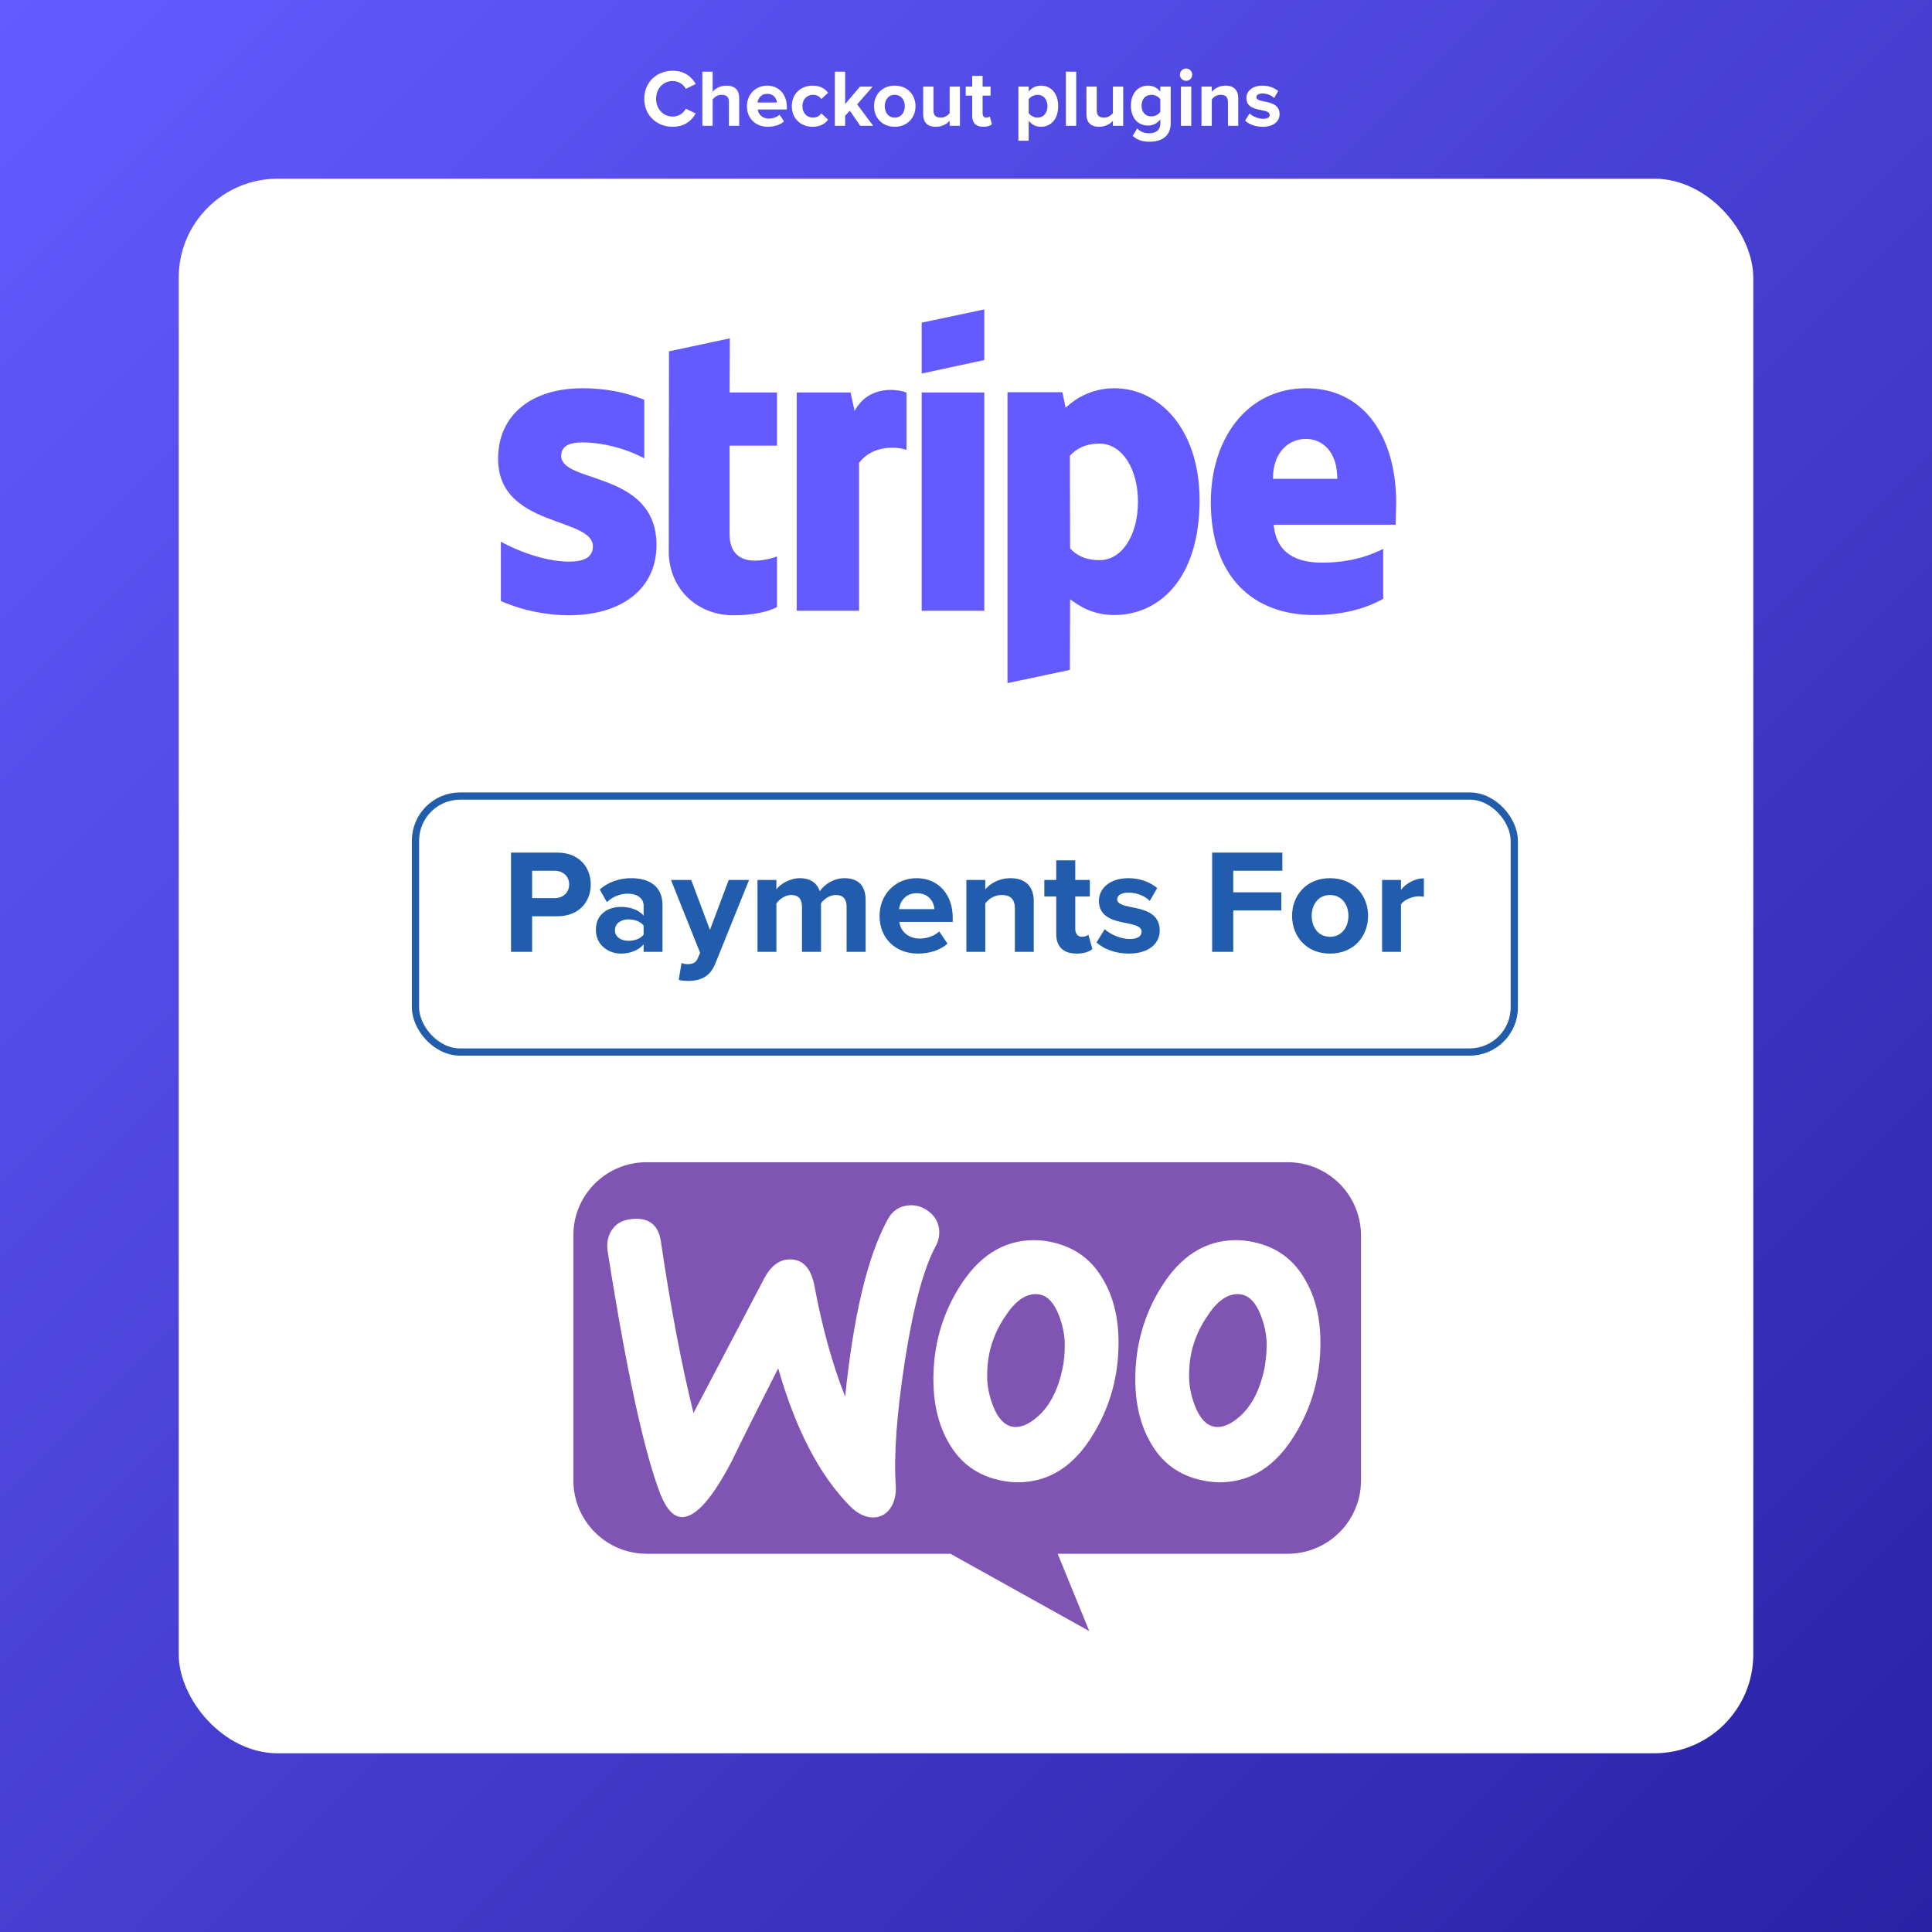 <svg width="256" height="256" viewBox="0 0 256 256" fill="none" xmlns="http://www.w3.org/2000/svg">
<rect x="0" y="0" width="256" height="256" fill="#808080" stroke="none"/>
<rect width="256" height="256" fill="url(#paint0_linear_340_2)"/>
<rect x="23.68" y="23.68" width="208.64" height="208.64" rx="13.113" fill="white"/>
<path d="M89.131 16.8C90.767 16.8 91.67 15.929 92.187 15.036L90.874 14.401C90.573 14.993 89.927 15.445 89.131 15.445C87.883 15.445 86.936 14.444 86.936 13.089C86.936 11.733 87.883 10.733 89.131 10.733C89.927 10.733 90.573 11.195 90.874 11.776L92.187 11.131C91.681 10.238 90.767 9.377 89.131 9.377C87.033 9.377 85.366 10.883 85.366 13.089C85.366 15.294 87.033 16.8 89.131 16.8ZM96.582 16.671H97.948V12.981C97.948 11.97 97.399 11.346 96.259 11.346C95.409 11.346 94.764 11.755 94.43 12.153V9.495H93.064V16.671H94.43V13.175C94.667 12.863 95.086 12.562 95.614 12.562C96.205 12.562 96.582 12.788 96.582 13.508V16.671ZM98.971 14.068C98.971 15.735 100.165 16.8 101.747 16.8C102.554 16.8 103.36 16.564 103.888 16.08L103.285 15.197C102.952 15.52 102.381 15.714 101.897 15.714C101.015 15.714 100.488 15.165 100.402 14.509H104.264V14.208C104.264 12.508 103.21 11.346 101.661 11.346C100.079 11.346 98.971 12.562 98.971 14.068ZM101.661 12.432C102.564 12.432 102.909 13.089 102.941 13.584H100.38C100.445 13.067 100.811 12.432 101.661 12.432ZM104.918 14.068C104.918 15.671 106.069 16.8 107.672 16.8C108.737 16.8 109.382 16.338 109.727 15.854L108.834 15.025C108.586 15.37 108.21 15.585 107.736 15.585C106.908 15.585 106.327 14.972 106.327 14.068C106.327 13.164 106.908 12.562 107.736 12.562C108.21 12.562 108.586 12.766 108.834 13.121L109.727 12.293C109.382 11.809 108.737 11.346 107.672 11.346C106.069 11.346 104.918 12.476 104.918 14.068ZM113.987 16.671H115.698L113.578 13.831L115.633 11.475H113.955L111.986 13.788V9.495H110.62V16.671H111.986V15.337L112.61 14.67L113.987 16.671ZM118.556 16.8C120.277 16.8 121.31 15.553 121.31 14.068C121.31 12.594 120.277 11.346 118.556 11.346C116.846 11.346 115.813 12.594 115.813 14.068C115.813 15.553 116.846 16.8 118.556 16.8ZM118.556 15.585C117.706 15.585 117.233 14.886 117.233 14.068C117.233 13.261 117.706 12.562 118.556 12.562C119.406 12.562 119.89 13.261 119.89 14.068C119.89 14.886 119.406 15.585 118.556 15.585ZM125.831 16.671H127.198V11.475H125.831V14.993C125.595 15.294 125.175 15.585 124.648 15.585C124.067 15.585 123.69 15.348 123.69 14.627V11.475H122.324V15.165C122.324 16.177 122.862 16.8 124.002 16.8C124.852 16.8 125.476 16.413 125.831 16.015V16.671ZM130.297 16.8C130.867 16.8 131.233 16.65 131.438 16.467L131.147 15.434C131.072 15.509 130.878 15.585 130.674 15.585C130.372 15.585 130.2 15.337 130.2 15.015V12.669H131.255V11.475H130.2V10.055H128.823V11.475H127.963V12.669H128.823V15.38C128.823 16.306 129.34 16.8 130.297 16.8ZM136.308 18.651V16.004C136.728 16.542 137.298 16.8 137.911 16.8C139.245 16.8 140.214 15.8 140.214 14.068C140.214 12.336 139.245 11.346 137.911 11.346C137.277 11.346 136.706 11.626 136.308 12.131V11.475H134.942V18.651H136.308ZM138.794 14.068C138.794 14.972 138.266 15.585 137.481 15.585C137.04 15.585 136.534 15.316 136.308 14.993V13.153C136.534 12.82 137.04 12.562 137.481 12.562C138.266 12.562 138.794 13.175 138.794 14.068ZM141.235 16.671H142.602V9.495H141.235V16.671ZM147.464 16.671H148.83V11.475H147.464V14.993C147.227 15.294 146.808 15.585 146.28 15.585C145.699 15.585 145.323 15.348 145.323 14.627V11.475H143.957V15.165C143.957 16.177 144.494 16.8 145.635 16.8C146.485 16.8 147.109 16.413 147.464 16.015V16.671ZM150.079 18.005C150.725 18.576 151.424 18.78 152.317 18.78C153.597 18.78 155.125 18.296 155.125 16.316V11.475H153.748V12.142C153.328 11.615 152.769 11.346 152.145 11.346C150.832 11.346 149.853 12.293 149.853 13.992C149.853 15.725 150.843 16.639 152.145 16.639C152.78 16.639 153.339 16.338 153.748 15.822V16.349C153.748 17.371 152.973 17.661 152.317 17.661C151.661 17.661 151.112 17.478 150.692 17.016L150.079 18.005ZM153.748 14.832C153.522 15.165 153.027 15.423 152.575 15.423C151.801 15.423 151.263 14.886 151.263 13.992C151.263 13.1 151.801 12.562 152.575 12.562C153.027 12.562 153.522 12.809 153.748 13.153V14.832ZM157.158 10.711C157.61 10.711 157.976 10.345 157.976 9.894C157.976 9.442 157.61 9.076 157.158 9.076C156.717 9.076 156.34 9.442 156.34 9.894C156.34 10.345 156.717 10.711 157.158 10.711ZM156.48 16.671H157.846V11.475H156.48V16.671ZM162.709 16.671H164.075V13.003C164.075 11.991 163.526 11.346 162.386 11.346C161.536 11.346 160.901 11.755 160.568 12.153V11.475H159.201V16.671H160.568V13.175C160.794 12.863 161.213 12.562 161.751 12.562C162.332 12.562 162.709 12.809 162.709 13.53V16.671ZM164.98 15.994C165.528 16.499 166.4 16.8 167.304 16.8C168.745 16.8 169.552 16.09 169.552 15.133C169.552 13.842 168.358 13.605 167.465 13.433C166.884 13.315 166.475 13.196 166.475 12.874C166.475 12.572 166.798 12.389 167.293 12.389C167.928 12.389 168.519 12.659 168.831 12.992L169.369 12.056C168.863 11.647 168.164 11.346 167.282 11.346C165.916 11.346 165.152 12.11 165.152 12.981C165.152 14.218 166.303 14.434 167.196 14.606C167.788 14.724 168.24 14.853 168.24 15.219C168.24 15.542 167.96 15.746 167.368 15.746C166.723 15.746 165.948 15.391 165.571 15.036L164.98 15.994Z" fill="white"/>
<rect x="55.052" y="105.48" width="145.6" height="33.92" rx="5.92" stroke="#225DAC" stroke-width="0.96"/>
<path d="M67.713 126.12H70.511V121.41H73.862C76.7 121.41 78.277 119.498 78.277 117.212C78.277 114.906 76.72 112.975 73.862 112.975H67.713V126.12ZM75.419 117.192C75.419 118.296 74.591 119.005 73.487 119.005H70.511V115.379H73.487C74.591 115.379 75.419 116.108 75.419 117.192ZM85.283 126.12H87.786V119.971C87.786 117.232 85.795 116.364 83.627 116.364C82.129 116.364 80.632 116.837 79.469 117.862L80.415 119.537C81.223 118.789 82.169 118.414 83.194 118.414C84.455 118.414 85.283 119.045 85.283 120.01V121.331C84.652 120.562 83.529 120.168 82.267 120.168C80.75 120.168 78.957 120.976 78.957 123.203C78.957 125.332 80.75 126.357 82.267 126.357C83.509 126.357 84.632 125.903 85.283 125.135V126.12ZM85.283 123.834C84.869 124.386 84.081 124.662 83.273 124.662C82.287 124.662 81.479 124.149 81.479 123.262C81.479 122.356 82.287 121.824 83.273 121.824C84.081 121.824 84.869 122.1 85.283 122.651V123.834ZM90.308 127.598L89.933 129.845C90.249 129.924 90.879 129.983 91.175 129.983C92.811 129.944 94.072 129.471 94.782 127.677L99.256 116.601H96.556L94.072 123.223L91.589 116.601H88.909L92.772 126.258L92.417 127.066C92.18 127.579 91.747 127.756 91.096 127.756C90.86 127.756 90.525 127.697 90.308 127.598ZM112.178 126.12H114.701V119.242C114.701 117.291 113.657 116.364 111.903 116.364C110.444 116.364 109.183 117.232 108.631 118.099C108.276 117.015 107.389 116.364 105.99 116.364C104.532 116.364 103.27 117.271 102.876 117.843V116.601H100.373V126.12H102.876V119.715C103.25 119.183 103.98 118.591 104.847 118.591C105.872 118.591 106.266 119.222 106.266 120.109V126.12H108.789V119.695C109.143 119.183 109.873 118.591 110.759 118.591C111.784 118.591 112.178 119.222 112.178 120.109V126.12ZM116.545 121.351C116.545 124.405 118.733 126.357 121.63 126.357C123.108 126.357 124.586 125.923 125.552 125.036L124.448 123.42C123.837 124.011 122.793 124.366 121.906 124.366C120.29 124.366 119.324 123.361 119.166 122.159H126.242V121.607C126.242 118.493 124.31 116.364 121.472 116.364C118.575 116.364 116.545 118.591 116.545 121.351ZM121.472 118.355C123.128 118.355 123.758 119.557 123.818 120.464H119.127C119.245 119.518 119.915 118.355 121.472 118.355ZM134.475 126.12H136.978V119.399C136.978 117.547 135.973 116.364 133.883 116.364C132.326 116.364 131.164 117.113 130.553 117.843V116.601H128.05V126.12H130.553V119.715C130.967 119.143 131.735 118.591 132.721 118.591C133.785 118.591 134.475 119.045 134.475 120.365V126.12ZM142.656 126.357C143.7 126.357 144.37 126.081 144.745 125.746L144.213 123.854C144.075 123.992 143.72 124.13 143.346 124.13C142.794 124.13 142.478 123.676 142.478 123.085V118.789H144.41V116.601H142.478V113.999H139.956V116.601H138.379V118.789H139.956V123.755C139.956 125.45 140.902 126.357 142.656 126.357ZM145.295 124.878C146.3 125.805 147.896 126.357 149.552 126.357C152.193 126.357 153.671 125.056 153.671 123.302C153.671 120.937 151.483 120.503 149.847 120.188C148.783 119.971 148.034 119.754 148.034 119.163C148.034 118.611 148.625 118.276 149.532 118.276C150.695 118.276 151.779 118.769 152.35 119.38L153.336 117.665C152.409 116.916 151.128 116.364 149.512 116.364C147.009 116.364 145.61 117.764 145.61 119.36C145.61 121.627 147.719 122.021 149.355 122.336C150.438 122.553 151.266 122.789 151.266 123.459C151.266 124.051 150.754 124.425 149.67 124.425C148.487 124.425 147.068 123.775 146.379 123.124L145.295 124.878ZM160.616 126.12H163.415V120.641H169.781V118.237H163.415V115.379H169.919V112.975H160.616V126.12ZM176.231 126.357C179.385 126.357 181.277 124.07 181.277 121.351C181.277 118.651 179.385 116.364 176.231 116.364C173.098 116.364 171.206 118.651 171.206 121.351C171.206 124.07 173.098 126.357 176.231 126.357ZM176.231 124.13C174.674 124.13 173.807 122.848 173.807 121.351C173.807 119.873 174.674 118.591 176.231 118.591C177.788 118.591 178.675 119.873 178.675 121.351C178.675 122.848 177.788 124.13 176.231 124.13ZM183.134 126.12H185.637V119.833C186.05 119.222 187.154 118.769 187.982 118.769C188.258 118.769 188.494 118.789 188.672 118.828V116.384C187.489 116.384 186.307 117.054 185.637 117.902V116.601H183.134V126.12Z" fill="#225DAD"/>
<path fill-rule="evenodd" clip-rule="evenodd" d="M170.613 154H85.662C80.285 154 75.933 158.395 75.976 163.728V196.156C75.976 201.532 80.328 205.884 85.704 205.884H125.94L144.33 216.124L140.148 205.884H170.613C175.989 205.884 180.341 201.532 180.341 196.156V163.728C180.341 158.352 175.989 154 170.613 154ZM83.87 161.51C82.675 161.595 81.779 162.022 81.181 162.832C80.584 163.6 80.371 164.582 80.499 165.691C83.016 181.692 85.363 192.486 87.539 198.076C88.392 200.124 89.374 201.105 90.526 201.02C92.318 200.892 94.451 198.417 96.969 193.596C98.291 190.865 100.339 186.769 103.113 181.307C105.417 189.371 108.574 195.431 112.542 199.484C113.652 200.636 114.804 201.148 115.913 201.063C116.895 200.977 117.662 200.465 118.174 199.526C118.601 198.716 118.772 197.777 118.687 196.71C118.43 192.828 118.815 187.409 119.881 180.454C120.99 173.286 122.356 168.123 124.02 165.051C124.361 164.411 124.489 163.771 124.447 163.003C124.361 162.022 123.935 161.211 123.124 160.571C122.313 159.931 121.417 159.632 120.436 159.717C119.199 159.803 118.26 160.4 117.62 161.595C114.975 166.416 113.097 174.225 111.988 185.062C110.366 180.966 109.001 176.145 107.934 170.47C107.465 167.952 106.313 166.758 104.435 166.886C103.155 166.971 102.089 167.824 101.235 169.446L91.891 187.238C90.355 181.051 88.904 173.499 87.582 164.582C87.283 162.363 86.046 161.339 83.87 161.51ZM166.09 164.582C169.12 165.222 171.381 166.843 172.917 169.531C174.283 171.835 174.965 174.609 174.965 177.937C174.965 182.331 173.856 186.342 171.637 190.012C169.077 194.279 165.749 196.412 161.61 196.412C160.885 196.412 160.117 196.326 159.306 196.156C156.277 195.516 154.015 193.895 152.479 191.206C151.114 188.86 150.431 186.044 150.431 182.758C150.431 178.363 151.541 174.353 153.759 170.726C156.362 166.459 159.69 164.326 163.786 164.326C164.512 164.326 165.28 164.411 166.09 164.582ZM164.299 187.665C165.877 186.257 166.944 184.166 167.541 181.35C167.712 180.369 167.84 179.302 167.84 178.193C167.84 176.955 167.584 175.633 167.072 174.31C166.432 172.646 165.578 171.75 164.554 171.537C163.018 171.238 161.525 172.091 160.117 174.182C158.965 175.803 158.239 177.51 157.856 179.259C157.642 180.241 157.557 181.308 157.557 182.374C157.557 183.612 157.813 184.934 158.325 186.257C158.965 187.921 159.818 188.817 160.842 189.03C161.909 189.244 163.061 188.774 164.299 187.665ZM146.165 169.531C144.628 166.843 142.324 165.222 139.338 164.582C138.527 164.411 137.759 164.326 137.033 164.326C132.938 164.326 129.609 166.459 127.007 170.726C124.788 174.353 123.679 178.363 123.679 182.758C123.679 186.044 124.361 188.86 125.727 191.206C127.263 193.895 129.524 195.516 132.553 196.156C133.364 196.326 134.132 196.412 134.858 196.412C138.996 196.412 142.324 194.279 144.884 190.012C147.103 186.342 148.212 182.331 148.212 177.937C148.212 174.609 147.53 171.835 146.165 169.531ZM140.788 181.35C140.191 184.166 139.124 186.257 137.545 187.665C136.308 188.774 135.156 189.244 134.09 189.03C133.065 188.817 132.212 187.921 131.572 186.257C131.06 184.934 130.804 183.612 130.804 182.374C130.804 181.308 130.889 180.241 131.103 179.259C131.487 177.51 132.212 175.803 133.364 174.182C134.772 172.091 136.266 171.238 137.802 171.537C138.826 171.75 139.679 172.646 140.319 174.31C140.831 175.633 141.087 176.955 141.087 178.193C141.087 179.302 141.002 180.369 140.788 181.35Z" fill="#7F54B3"/>
<g clip-path="url(#clip0_340_2)">
<path fill-rule="evenodd" clip-rule="evenodd" d="M185 66.585C185 58.123 180.901 51.446 173.067 51.446C165.233 51.446 160.44 58.123 160.44 66.519C160.44 76.469 166.059 81.493 174.125 81.493C178.058 81.493 181.033 80.601 183.281 79.344V72.733C181.033 73.857 178.455 74.551 175.182 74.551C171.91 74.551 169.133 73.427 168.77 69.527H184.934C184.934 69.097 185 67.378 185 66.585ZM168.671 63.445C168.671 59.709 170.951 58.156 173.034 58.156C175.116 58.156 177.199 59.709 177.199 63.445H168.671Z" fill="#635BFF"/>
<path fill-rule="evenodd" clip-rule="evenodd" d="M147.68 51.446C144.441 51.446 142.358 52.966 141.201 54.024L140.772 51.974H133.499V90.517L141.763 88.765L141.796 79.411C142.986 80.27 144.738 81.493 147.647 81.493C153.564 81.493 158.952 76.733 158.952 66.254C158.919 56.668 153.465 51.446 147.68 51.446ZM145.697 74.221C143.747 74.221 142.59 73.527 141.796 72.667L141.763 60.404C142.623 59.445 143.813 58.784 145.697 58.784C148.705 58.784 150.788 62.156 150.788 66.486C150.788 70.816 148.738 74.221 145.697 74.221Z" fill="#635BFF"/>
<path fill-rule="evenodd" clip-rule="evenodd" d="M122.128 49.495L130.425 47.71V41L122.128 42.752V49.495Z" fill="#635BFF"/>
<path d="M130.425 52.008H122.128V80.931H130.425V52.008Z" fill="#635BFF"/>
<path fill-rule="evenodd" clip-rule="evenodd" d="M113.236 54.454L112.708 52.008H105.568V80.931H113.831V61.329C115.782 58.784 119.087 59.247 120.112 59.61V52.008C119.054 51.611 115.187 50.884 113.236 54.454Z" fill="#635BFF"/>
<path fill-rule="evenodd" clip-rule="evenodd" d="M96.709 44.834L88.643 46.553L88.61 73.031C88.61 77.923 92.279 81.526 97.171 81.526C99.882 81.526 101.865 81.03 102.956 80.435V73.725C101.898 74.155 96.675 75.675 96.675 70.783V59.048H102.956V52.008H96.675L96.709 44.834Z" fill="#635BFF"/>
<path fill-rule="evenodd" clip-rule="evenodd" d="M74.363 60.404C74.363 59.114 75.421 58.619 77.173 58.619C79.685 58.619 82.858 59.379 85.371 60.734V52.966C82.627 51.875 79.916 51.446 77.173 51.446C70.463 51.446 66 54.949 66 60.8C66 69.924 78.561 68.469 78.561 72.403C78.561 73.923 77.239 74.419 75.388 74.419C72.644 74.419 69.14 73.295 66.364 71.775V79.642C69.438 80.964 72.545 81.526 75.388 81.526C82.263 81.526 86.99 78.121 86.99 72.204C86.957 62.354 74.363 64.106 74.363 60.404Z" fill="#635BFF"/>
</g>
<defs>
<linearGradient id="paint0_linear_340_2" x1="256" y1="256" x2="0" y2="0" gradientUnits="userSpaceOnUse">
<stop stop-color="#2922A5"/>
<stop offset="1" stop-color="#635BFF"/>
</linearGradient>
<clipPath id="clip0_340_2">
<rect width="119" height="49.517" fill="white" transform="translate(66 41)"/>
</clipPath>
</defs>
</svg>
